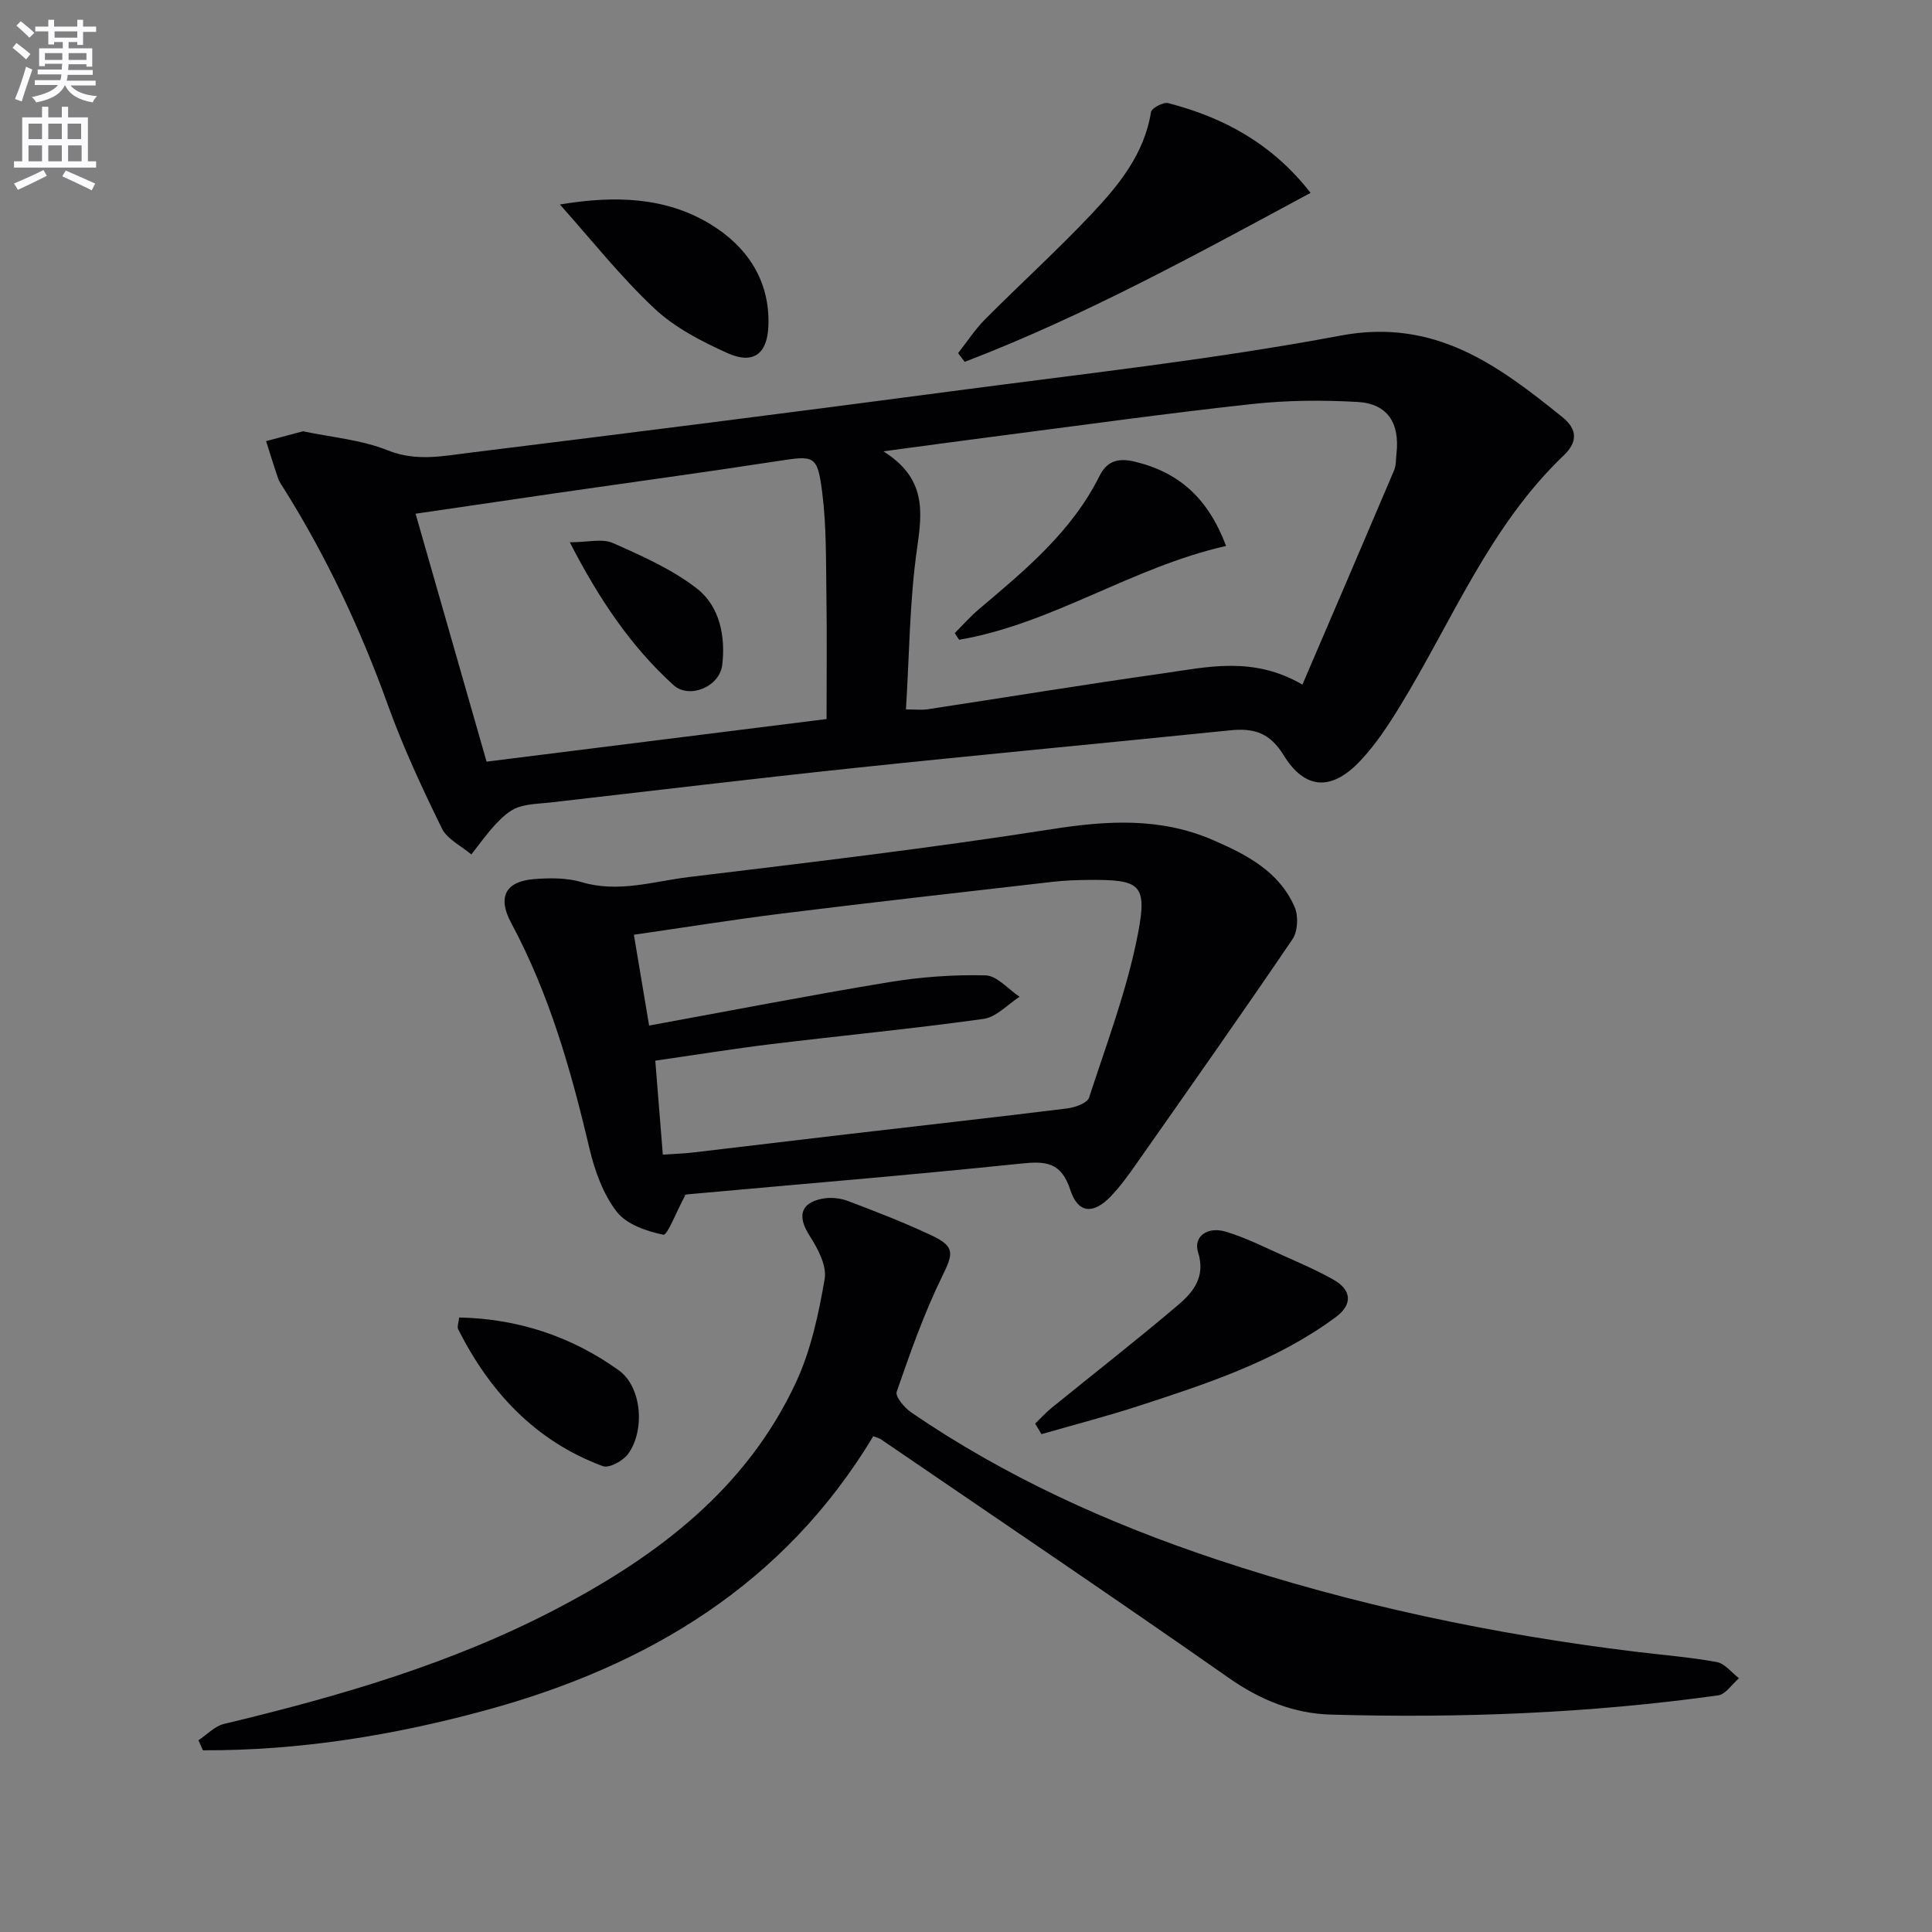 <svg enable-background="new 0 0 400 400" viewBox="0 0 400 400" xmlns="http://www.w3.org/2000/svg"><rect x="0" y="0" width="400" height="400" fill="#808080" stroke="none"/><path d="m2.6 9.9.8-1c.9.7 1.9 1.4 2.9 2.3l-.9 1.1c-1.1-1-2-1.8-2.8-2.4zm.5 10.6c.9-2.1 1.6-4.3 2.3-6.7.4.2.8.4 1.3.6-.7 2.1-1.5 4.3-2.2 6.6zm.3-15.2.9-.9c1 .8 2 1.6 2.8 2.4l-1 1c-.9-.9-1.8-1.7-2.7-2.5zm12.6-1.2h1.2v1.4h2.7v1.1h-2.7v2.7h-1.2v-.6h-1.8v1.3h4.9v3.8h-1.2v-.5h-3.7c0 .4-.1.9-.1 1.2h5.1v1h-5.2c0 .5-.1.9-.2 1.2h6v1h-5.2c1.1 1.3 2.9 2 5.5 2.2-.4.4-.7.8-.9 1.3-2.9-.5-4.8-1.6-5.7-3.5h-.1c-.8 1.7-2.7 2.9-5.9 3.5-.2-.4-.6-.8-.9-1.1 2.8-.6 4.6-1.4 5.4-2.5h-4.8v-1h5.3c.1-.3.2-.7.2-1.2h-4.9v-1h5c0-.4 0-.8.1-1.2h-3.6v.5h-1.2v-3.7h4.9v-1.3h-1.8v.5h-1.2v-2.7h-2.7v-1h2.7v-1.4h1.2v1.4h4.8zm-6.7 8.3h3.6c0-.4 0-.9 0-1.4h-3.6zm1.9-4.6h4.8v-1.3h-4.7v1.3zm6.7 3.2h-3.7v1.4h3.7z" fill="#fbfafc"/><path d="m8.7 22.1h1.3v2.2h2.8v-2.2h1.3v2.2h4.1v9.1h1.7v1.3h-17v-1.3h1.7v-9.1h4.1zm.3 13.1.7 1.2c-1.8.9-3.8 1.9-6 2.9-.2-.4-.5-.8-.8-1.3 2.3-1 4.4-1.9 6.1-2.8zm-3.1-6.4h2.8v-3.2h-2.8zm0 4.6h2.8v-3.3h-2.8zm4.1-4.6h2.8v-3.2h-2.8zm0 4.6h2.8v-3.3h-2.8zm3.6 1.9c2.1.9 4.1 1.8 6.1 2.7l-.7 1.4c-2.2-1.1-4.2-2-6.1-2.9zm3.2-9.7h-2.8v3.2h2.8zm-2.7 7.8h2.8v-3.3h-2.8z" fill="#fbfafc"/><g fill="#010104"><path d="m62.74 89.29c5.93 1.26 12.06 1.75 17.51 3.94 5.92 2.38 11.5 1.18 17.16.48 33.28-4.11 66.55-8.32 99.8-12.73 26.82-3.56 53.78-6.51 80.34-11.5 19.49-3.66 32.56 6.1 45.94 16.89 3.01 2.43 3.26 5.06.27 7.91-15.37 14.67-23.13 34.32-33.94 51.98-2.42 3.95-5.02 7.9-8.18 11.25-5.92 6.29-11.45 6.06-15.9-1.19-2.85-4.64-6.19-5.61-11-5.12-25.78 2.63-51.58 5.04-77.35 7.75-21.14 2.23-42.25 4.77-63.37 7.19-2.31.26-4.73.27-6.86 1.04-1.7.62-3.22 2.06-4.5 3.42-1.84 1.96-3.4 4.18-5.08 6.3-2.08-1.77-5-3.14-6.1-5.39-4.07-8.32-8.01-16.77-11.15-25.48-5.65-15.7-12.67-30.68-21.52-44.81-.44-.71-.97-1.39-1.23-2.17-.88-2.56-1.67-5.15-2.49-7.72 2.5-.67 5-1.33 7.65-2.04zm206.91 52.45c6.49-15.12 12.77-29.73 18.98-44.36.44-1.03.36-2.29.49-3.44.73-6.35-1.85-10.37-8.05-10.72-7.25-.41-14.61-.36-21.83.43-17.32 1.88-34.58 4.3-51.87 6.53-7.6.98-15.19 2.02-24.47 3.26 8.88 5.6 8.07 12.41 6.97 20.1-1.56 10.94-1.6 22.1-2.3 33.34 2.13 0 3.29.15 4.41-.02 16.24-2.47 32.45-5.13 48.71-7.43 9.29-1.33 18.75-3.64 28.96 2.31zm-98.52 7.13c0-8.91.1-17.21-.03-25.52-.11-7.12.03-14.29-.86-21.32-1-7.88-1.61-7.74-9.29-6.56-15.25 2.35-30.54 4.42-45.82 6.63-9.6 1.39-19.19 2.81-29.09 4.26 5.01 17.5 9.83 34.34 14.7 51.33 23.52-2.95 46.57-5.84 70.39-8.82z"/><path d="m41.09 360.3c1.76-1.16 3.37-2.92 5.29-3.38 23.8-5.7 47.22-12.48 69.02-23.92 20.89-10.96 39.19-24.83 49.42-46.84 3.08-6.64 4.67-14.11 5.92-21.38.47-2.75-1.44-6.32-3.14-8.96-2.5-3.91-1.95-6.72 2.57-7.63 1.69-.34 3.71-.17 5.33.44 5.89 2.23 11.78 4.51 17.47 7.2 4.86 2.3 4.36 3.79 2.08 8.46-3.75 7.66-6.6 15.79-9.4 23.86-.34.99 1.61 3.32 3.01 4.28 19.49 13.33 40.79 22.97 63.13 30.41 28.27 9.42 57.29 15.52 86.85 19.13 5.61.69 11.26 1.12 16.8 2.14 1.68.31 3.08 2.19 4.6 3.35-1.44 1.23-2.75 3.33-4.33 3.55-26.59 3.71-53.34 4.74-80.15 3.98-7.76-.22-14.66-3.04-21.19-7.62-23.84-16.69-47.96-32.96-71.99-49.38-.37-.25-.85-.35-1.58-.63-18.43 30.65-46.62 47.56-80.17 56.71-19.2 5.24-38.72 8.39-58.62 8.31-.3-.69-.61-1.39-.92-2.08z"/><path d="m141.89 247.43c-1.89 3.51-3.73 8.38-4.54 8.21-3.47-.72-7.63-2.14-9.66-4.76-2.8-3.63-4.54-8.42-5.62-12.98-3.81-16.19-8.32-32.1-16.25-46.84-2.81-5.23-1.27-8.57 4.74-9.05 3.27-.26 6.79-.29 9.88.63 7.59 2.26 14.83-.16 22.13-1.05 25.04-3.03 50.1-5.99 75-9.89 11.59-1.82 22.63-2.52 33.58 2.23 6.98 3.02 13.68 6.5 16.89 13.86.81 1.85.66 5.04-.45 6.67-10.54 15.53-21.36 30.87-32.14 46.24-1.71 2.44-3.46 4.91-5.53 7.05-3.59 3.7-6.73 3.49-8.31-1.36-1.89-5.8-5.06-6.03-10.27-5.48-22.95 2.39-45.95 4.27-68.94 6.36-.62.07-1.24.38-.51.16zm-7.5-35.1c16.98-3.1 33.24-6.27 49.58-8.97 6.6-1.09 13.39-1.59 20.07-1.42 2.39.06 4.7 2.87 7.05 4.43-2.47 1.59-4.8 4.21-7.45 4.58-14.62 2.04-29.34 3.45-44 5.23-7.86.96-15.68 2.23-23.97 3.42.55 6.86 1.05 13.06 1.56 19.45 2.47-.17 4.29-.21 6.1-.42 10.55-1.23 21.09-2.52 31.63-3.75 15.33-1.79 30.67-3.5 45.99-5.39 1.63-.2 4.15-1.1 4.53-2.25 3.69-11.31 7.96-22.56 10.17-34.18 1.92-10.13.26-10.96-10.29-10.88-2.49.02-5 .11-7.47.4-18.62 2.14-37.24 4.23-55.84 6.54-10.16 1.26-20.28 2.89-30.81 4.41 1.03 6.19 1.98 11.85 3.15 18.8z"/><path d="m271.34 39.93c-23.57 12.71-46.81 25.48-71.61 34.99-.46-.6-.92-1.2-1.37-1.8 1.85-2.35 3.5-4.91 5.6-7.02 7.26-7.3 14.89-14.23 21.96-21.71 5.69-6.03 10.99-12.47 12.38-21.18.13-.83 2.55-2.13 3.56-1.86 11.5 2.97 21.56 8.41 29.48 18.58z"/><path d="m214.32 294.74c1.14-1.1 2.2-2.28 3.42-3.27 8.76-7.12 17.68-14.06 26.28-21.38 3.1-2.64 5.61-5.82 4.03-10.82-1.03-3.25 1.92-5.43 5.79-4.25 4.1 1.24 7.99 3.21 11.92 4.97 3.49 1.56 7.01 3.08 10.33 4.96 3.81 2.15 3.96 5.16.46 7.75-12.22 9.04-26.46 13.71-40.67 18.34-6.69 2.18-13.5 3.94-20.26 5.89-.43-.73-.86-1.46-1.3-2.19z"/><path d="m115.92 42.34c11.51-1.93 21.99-1.52 31.2 4.1 7.56 4.61 12.32 11.65 11.97 21.02-.22 5.87-3.17 8.04-8.49 5.64-5.37-2.42-10.9-5.27-15.13-9.25-7.04-6.61-13.09-14.28-19.55-21.51z"/><path d="m95.06 272.77c12.28.25 23.32 3.97 33.04 10.93 4.83 3.46 5.47 12.5 1.93 17.34-1.04 1.42-3.92 2.99-5.22 2.51-13.94-5.17-23.38-15.31-29.96-28.36-.24-.47.09-1.24.21-2.42z"/><path d="m253.85 113.03c-19.58 4.43-35.96 16.12-55.28 19.43-.3-.46-.6-.92-.9-1.39 1.68-1.67 3.25-3.46 5.05-4.98 9.53-8.06 19.16-16 24.9-27.51 1.5-3.01 3.69-3.88 7.37-2.99 9.22 2.24 15.15 7.63 18.86 17.44z"/><path d="m117.97 112.27c3.73 0 6.72-.82 8.92.16 6.03 2.67 12.26 5.43 17.41 9.43 4.72 3.67 5.94 9.93 5.23 15.81-.55 4.57-6.86 7.1-10.08 4.18-8.8-7.99-15.36-17.69-21.48-29.58z"/></g></svg>